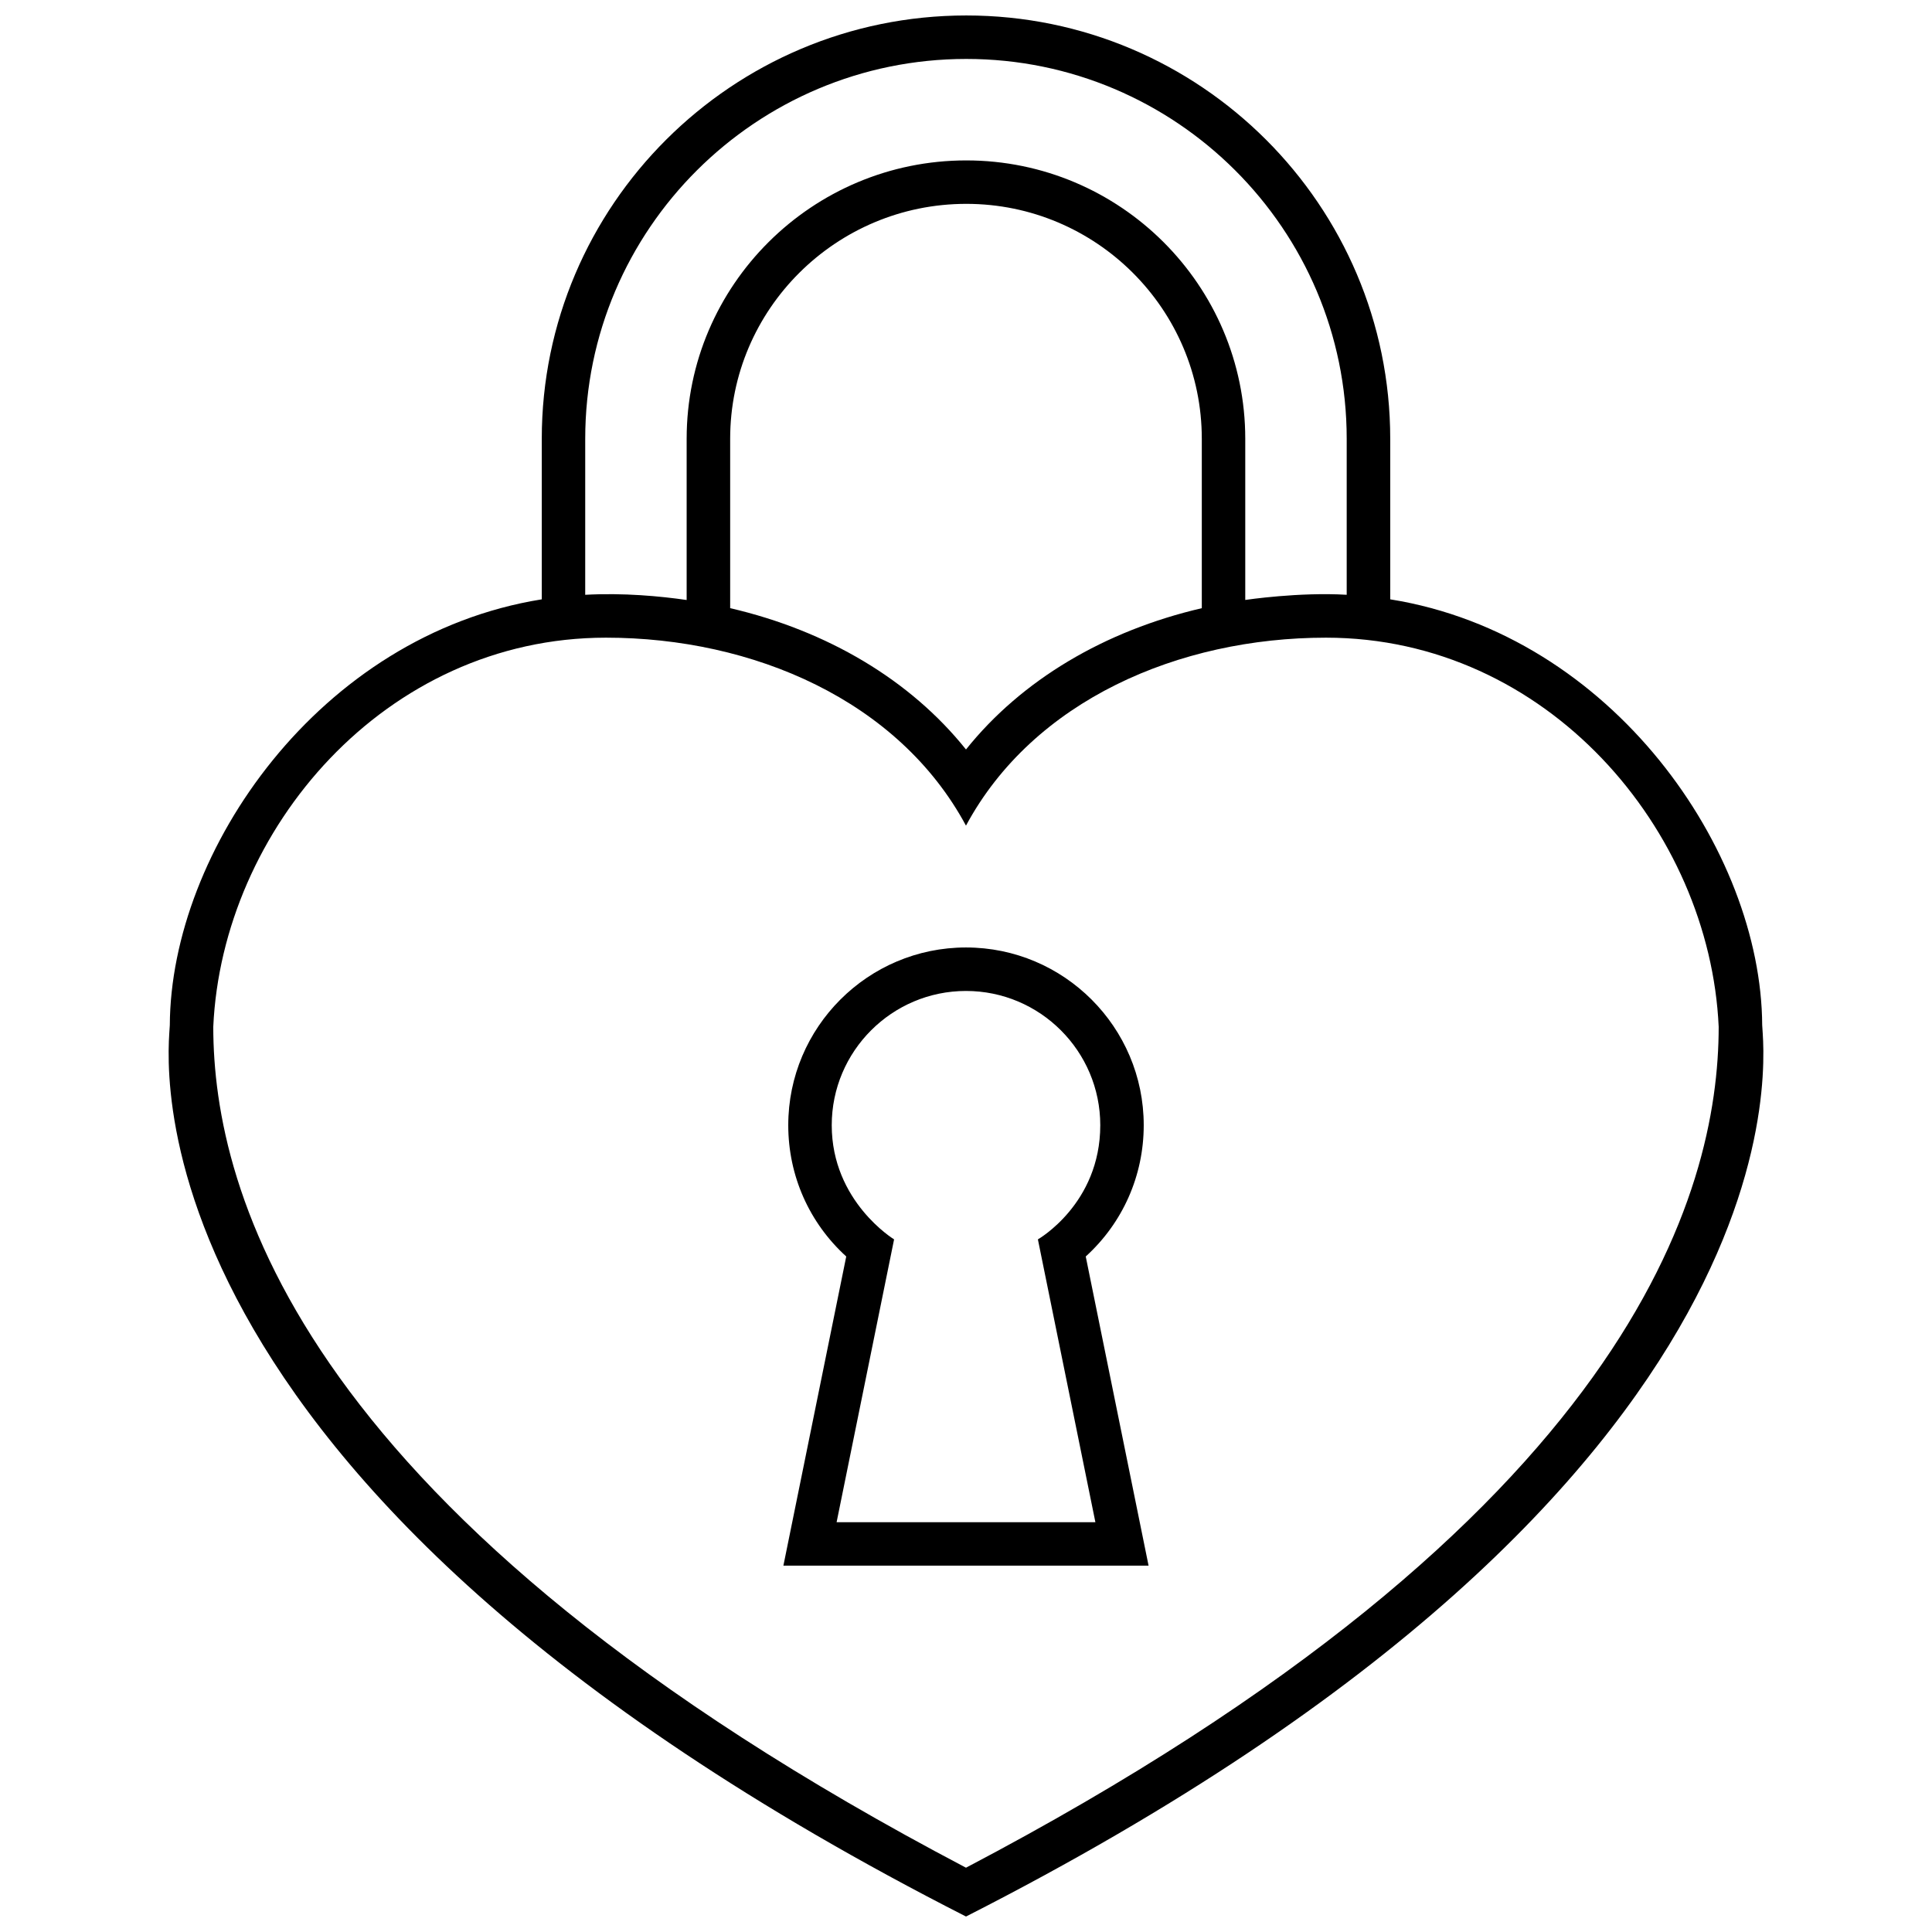 <?xml version="1.0" encoding="UTF-8"?>
<!-- Uploaded to: ICON Repo, www.iconrepo.com, Generator: ICON Repo Mixer Tools -->
<svg width="800px" height="800px" version="1.1" viewBox="144 144 512 512" xmlns="http://www.w3.org/2000/svg">
 <defs>
  <clipPath id="a">
   <path d="m188 148.09h424v503.81h-424z"/>
  </clipPath>
 </defs>
 <g clip-path="url(#a)">
  <path d="m611 415.69c-0.227-46.203-39.629-103.42-98.574-112.86v-42.551c-0.008-61.859-50.398-112.18-112.34-112.18-62.039 0-112.51 50.32-112.51 112.18v42.551c-58.949 9.441-98.352 66.66-98.574 112.86-0.02 5.059-17.406 119.97 211 236.21 228.41-116.24 211.02-231.16 211-236.21zm-311.91-155.41c0-55.504 45.301-100.66 100.98-100.66 55.59 0 100.82 45.152 100.82 100.66v41.344c-12.559-0.754-26.512 1.316-26.883 1.367v-42.707c0-40.676-33.164-73.773-73.934-73.773-40.859 0-74.102 33.09-74.102 73.773v42.723c-6.926-1.008-16.793-1.941-26.883-1.379zm163.4 0v44.895c-25.742 5.981-47.73 19.008-62.492 37.445-14.762-18.438-36.746-31.469-62.496-37.453v-44.895c0-34.324 28.074-62.25 62.578-62.25 34.418 0.004 62.41 27.926 62.41 62.258zm-62.492 378.68c-176.88-92.898-199.44-179.31-199.48-222.83 2.363-52.164 45.457-103.14 104.07-103.14 39.035 0 77.566 16.66 95.406 49.812 17.84-33.152 56.371-49.812 95.406-49.812 58.613 0 101.71 50.977 104.07 103.14-0.035 43.523-22.598 129.93-199.47 222.83zm47.102-196.77c0-25.973-21.129-47.102-47.102-47.102s-47.102 21.125-47.102 47.102c0 13.383 5.559 25.875 15.367 34.793l-16.656 81.93h96.777l-16.652-81.93c9.809-8.918 15.367-21.41 15.367-34.793zm-12.809 105.21h-68.582l15.234-74.953s-16.523-10.035-16.523-30.254c0-19.617 15.961-35.578 35.578-35.578 19.625 0 35.586 15.961 35.586 35.578 0 20.863-16.531 30.254-16.531 30.254z"/>
 </g>
</svg>